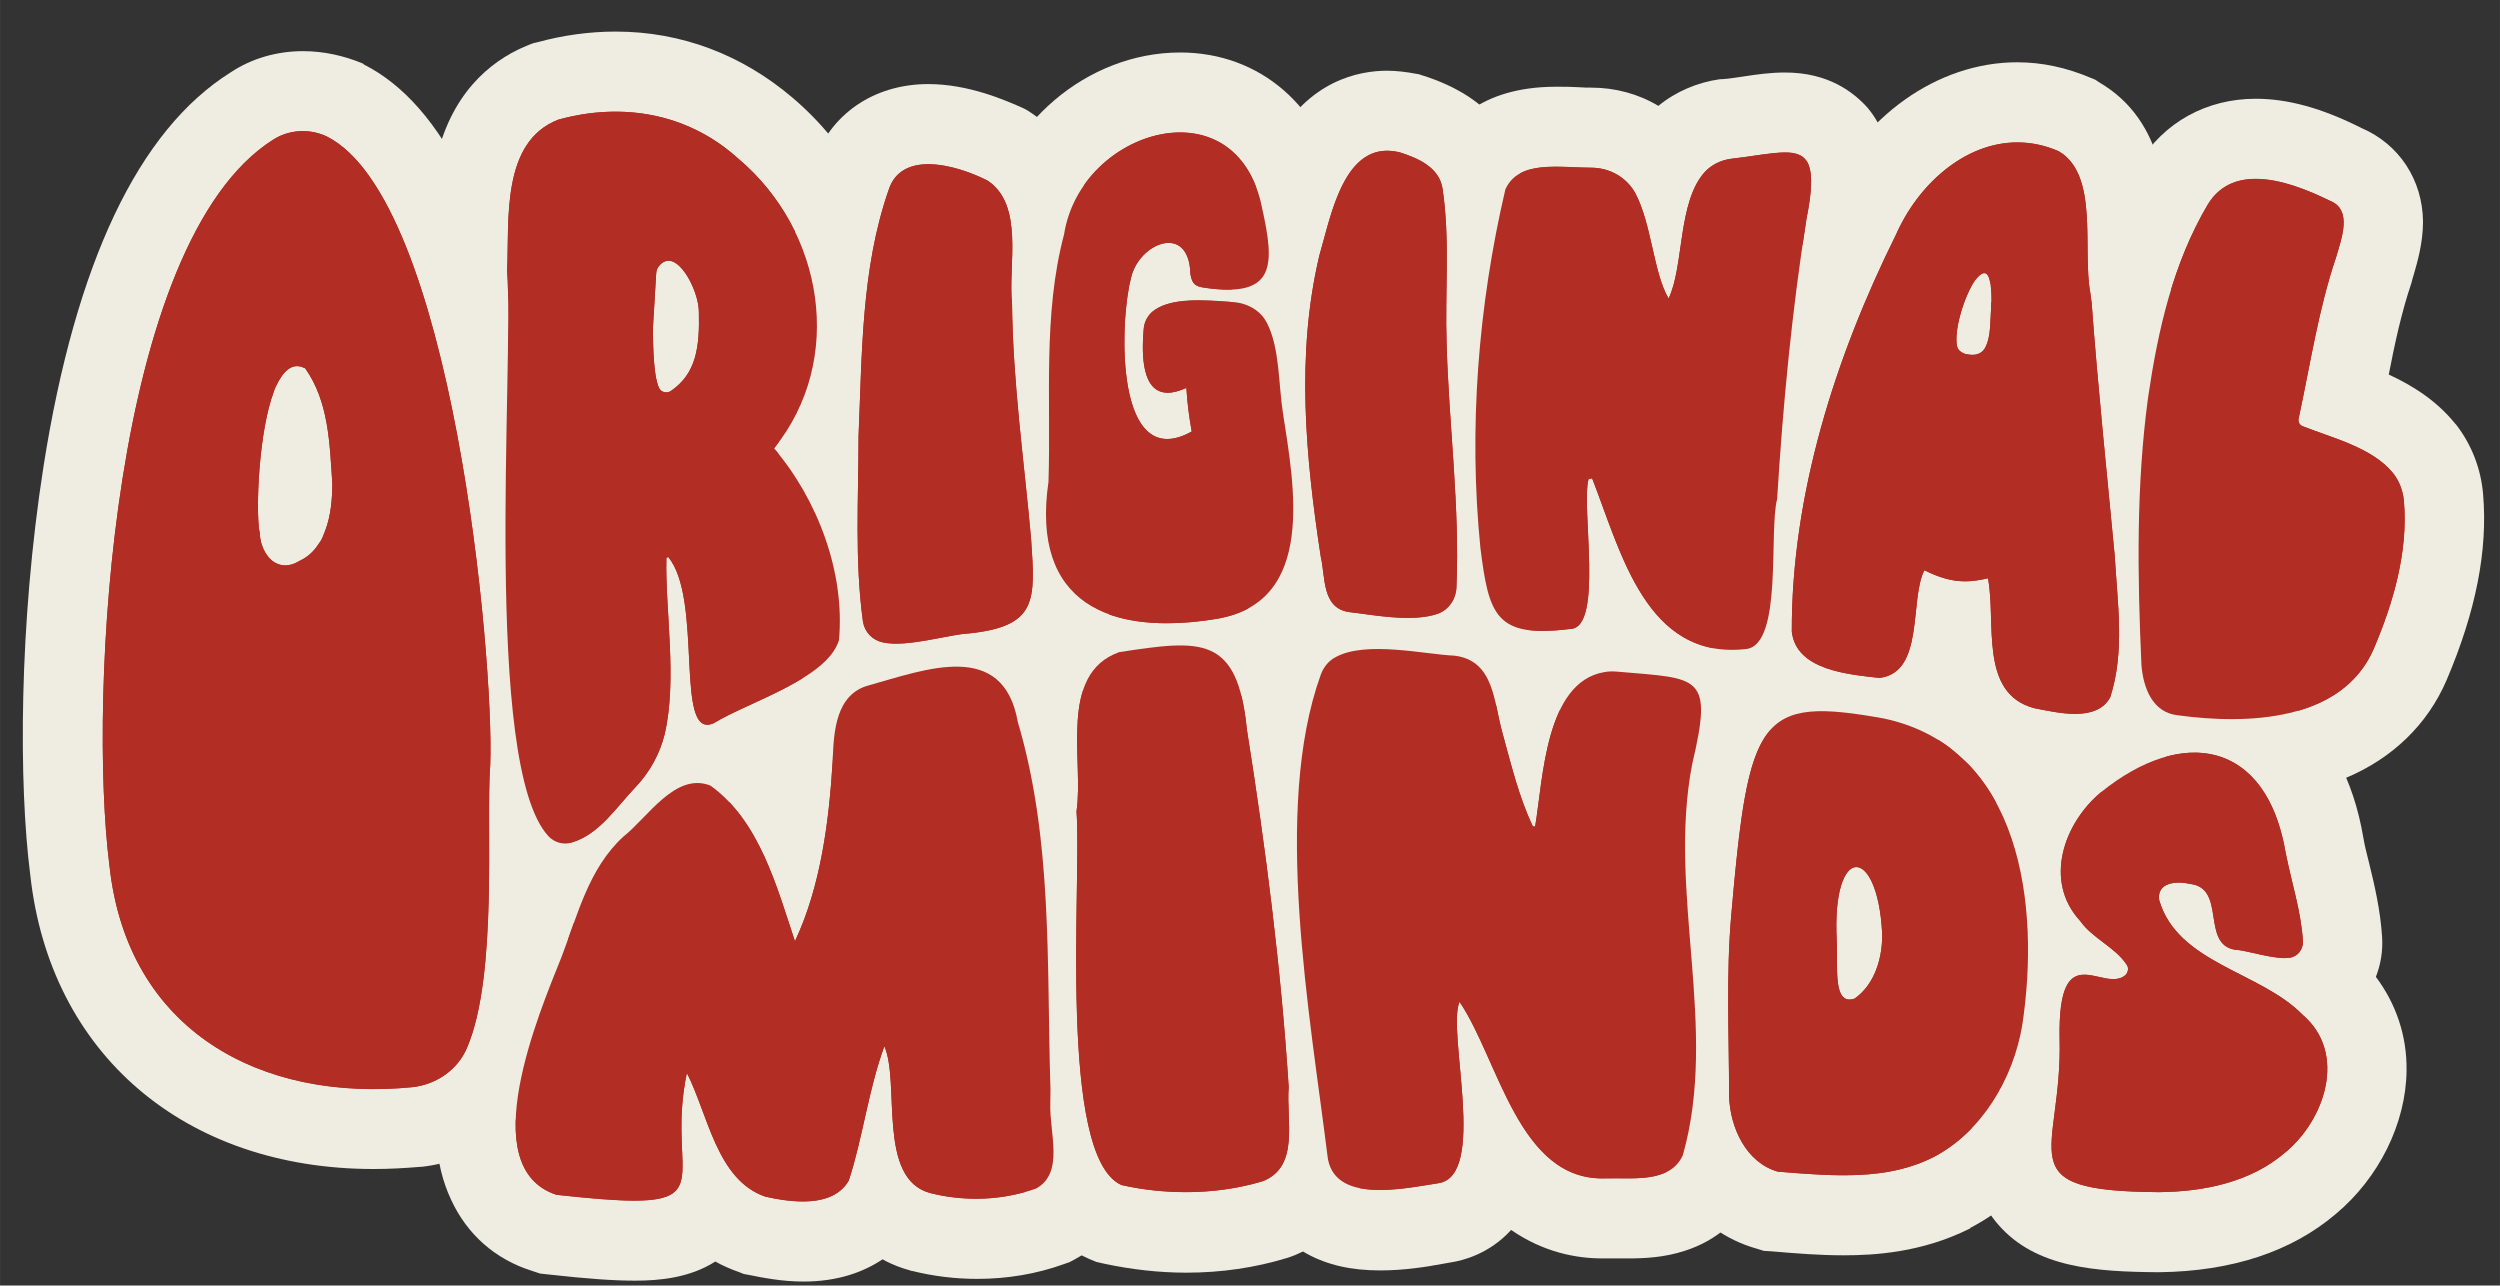 <svg viewBox="0 0 562 289" version="1.1" height="10.195cm" width="19.826cm" xmlns="http://www.w3.org/2000/svg" id="Layer_1">
  
  <rect x="0" y="0" width="562" height="289" fill="#333333" stroke="none"/>
  
  <g id="Layer_1_copy">
    <g>
      <g display="none">
        <path fill="#b22d23" d="M-19.6,604.8V-70.6h593.3v675.4H-19.6v-0ZM174.6,260.4c1.7.3,3.9.7,5.9.7,1.1,0,1.8-.1,2.3-.2,1.1-3.6,1.9-7.3,2.8-11.2,1.3-5.7,2.6-11.7,4.8-17.6l7.7-21,9,20.5c1.9,4.4,2.1,9.6,2.4,15.1.1,3.4.5,11.3,2,12.8h0c2.7.7,5.4,1,8.1,1,2.9,0,5.6-.4,8.2-1.1,0-1.3-.2-3.4-.3-4.7-.3-2.6-.6-5.6-.3-8.6-.2-5.9-.3-11.9-.4-17.8-.3-22.2-.6-43.2-6.6-63.4l-.1-.5-.1-.5c-.9-5.1-2.5-5.1-5-5.1-4,0-9.4,1.6-14.2,3-.8.2-1.6.5-2.4.7-2.1,1.1-2.4,4.8-2.5,12.9,0,5.4-.1,11-1.9,16.1-.4,1.6-.7,3.3-1.1,5-1.3,6.2-2.7,13.3-6.3,19.5l-10,17.4-6.3-19c-.4-1.2-.8-2.4-1.2-3.6-3.1-9.6-6.4-19.6-12.7-25.4-1.5.9-3.9,3.4-5.3,4.8-1.6,1.6-3.2,3.3-5,4.7-4.5,4.3-6.8,10.7-9.2,17.6-.7,2-1.4,4-2.2,6l-.6,1.6c-3,7.4-12,29.8-8.2,38.1.3.7.7,1.2,1.5,1.6,7,.8,11.9,1.1,15.2,1.1h1.9c0-.6-.1-1.3-.1-2-.2-4.7-.5-11.2,1.2-19.6l5.2-25.5,11.7,23.3c1.5,2.9,2.6,6.1,3.8,9.2,2.6,7.4,4.7,12.5,8.3,14.1ZM255.9,258c3.6.7,7.2,1.1,10.8,1.1,4.8,0,9.5-.6,13.9-1.9.4-1.3.3-4.6.2-6.6-.1-2-.2-4.1,0-6.2-1.5-23.3-4.5-49.1-9.3-79v-.6c-.7-7.4-2.1-9.6-2.5-10.1-.5-.6-2.4-.7-3.5-.7-3,0-7.1.6-11.3,1.2-2.5,1.3-3.1,5-2.8,15.9.1,3.8.2,7.8-.2,11.4.2,4.2.1,10.3,0,17.9-.2,11.2-.4,25.1.5,36.9,1,14.6,3.3,19.4,4.2,20.7ZM470.4,257.8c2.4.6,6.9.8,9.3.8,2.2.1,4.2.1,6.2.3,6.7-.1,15.8-1.4,22.2-6.7,3.6-3,6.2-7.8,6.2-11.8,0-2.3-.8-4-2.4-5.4l-.2-.1c-3.5-3.1-7.9-5.5-12.5-8.1-3.8-2.1-7.8-4.3-11.6-7-.3,1.6-.9,3.1-1.6,4.4l-1.4,2.2-2.3,1.1c-1.9.9-4.1,1.4-6.4,1.4-1.2,0-2.3-.1-3.3-.3-.5,3.9-.6,8-.7,12.3-.1,5.4-.3,11-1.3,16.7l-.2.2ZM307.2,258.2c.3.1,1.2.4,3.3.4,2.3,0,5.4-.3,9.2-1,.7-3.9-.1-12.5-.5-17-.8-9.2-1.2-14.6.6-18.9l6.5-15.1,9.2,13.6c2.9,4.3,5.3,9.7,7.6,14.8,5.6,12.6,9.8,20.9,17,20.9h5.4c2.6,0,3.9-.2,4.5-.3,3.4-13.2,2.3-27.2,1.1-42-1.1-14.1-2.3-28.7.5-43.4l.1-.3c1.1-4.6,1.5-7.3,1.7-8.8-1.9-.3-4.8-.5-7.4-.7-1.1-.1-2.3-.2-3.6-.3-5,.8-6.7,14.3-7.6,21.7-.3,2-.5,3.9-.8,5.6l-.7,4.5-4.1,2.1c-1.4.7-2.9,1-4.5,1h-5.7l-2.4-5.2c-3.3-7-5.2-14.2-7-21.2l-.6-1.6c-.4-1.6-.8-3.1-1.1-4.6-.4-1.9-1.1-5-1.7-6h-.1c-1.9-.1-4-.4-6.2-.6-3.2-.4-6.9-.8-10.1-.8-2.6,0-4,.3-4.7.5-6.8,19.2-4.7,41.4-2.6,62.8.5,5.5,1.1,11.2,1.5,16.7.9,4.9,1.3,9.3,1.6,13.2.3,3.7.8,8.6,1.6,10ZM67.6,38.1c-13.6,7.4-24.4,31.1-30.6,67.2-5.7,33.7-5.8,69.4-3.5,88.2v.2c2.8,26.4,21.5,42.2,50.2,42.2h0c3.6,0,7.3-.3,11.1-.8,1-1,3.3-4.5,4.7-15.2,1.4-10.3,1.4-22.9,1.4-33.1,0-6.2,0-11.6.3-15.6.8-23.6-8-108.7-28.2-129.7-2.5-2.5-4.3-3.2-5.4-3.4ZM508,205.4c-3.5-18.7-7.9-27.5-13.8-27.5-2.7,0-7.7,1.3-16.2,7.3-3.2,2.7-5.4,6.6-5.6,10.1-.1,2.2.5,4,2,5.6l1,1,.3.6c.2.2.6.5,1,.8-.1-2,.3-3.7.7-5,1.8-5.4,7.1-9.1,13.2-9.1,7.5,0,15.1,5.5,16.6,16.2.2-0.0.5-0.0.8-0ZM123.1,60.8c.4,6.2.2,16.5,0,29.4-.3,17.7-.8,39.6.3,58.2,1.1,18.9,3.4,27.3,5,30.9,1.4-1.2,2.9-2.9,4.7-5,1.7-1.9,3.4-3.9,5.4-5.8,4.1-6.9,3.4-18.9,2.8-29.5-.3-4.9-.6-9.5-.5-13.9l.2-8.8h7.9c.5-.1.9-.1,1.4-.1h4.2l2.7,3.3c5.7,6.9,6.3,18,6.7,27.8,0,1,.1,2.2.2,3.3.4-.2.9-.4,1.3-.6,3.8-1.8,12.4-5.7,14.4-8.3.6-11.6-4.1-25-12.6-35.1l-4.7-5.7,4.6-5.8c12.4-15.4,9.4-39-6.8-52.6l-.1-.1-.1-.1c-6-5.4-13.4-8.3-21.5-8.3-3.3,0-6.7.5-10,1.4-4.7,2.2-5.2,10.2-5.3,20.4-.1,1.8-.1,3.4-.2,5ZM490.9,152.1c3.6.5,7.2.7,10.5.7,12.8,0,20.8-3.5,23.8-10.3,5-12,7-21.6,6-29.9-1.7-3-7.1-4.9-12.3-6.7-2-.7-4.1-1.5-6.1-2.3l-6.9-2.9,1.6-7.3c.8-3.6,1.5-7.4,2.3-11,1.8-8.9,3.6-18.1,6.6-27.1.1-.3.2-.6.3-.9.2-.5.4-1.3.6-2-4.3-1.9-7.8-2.9-10.3-2.9-2.2,0-2.7.7-3.1,1.4-7.4,12.4-10.3,27.2-12.2,39.9-2.7,19.6-2.3,39.7-1.4,58.4.1,1.4.4,2.4.6,2.9ZM460,150.6c2,.4,4.5.9,6.3.9h.1c1.3-6,.9-12.7.4-19.8-.1-2-.3-4-.4-6l-.1-1.1c-1.8-18.4-3.7-37.5-5.1-56.3-.8-4-.9-8.3-.9-12.6,0-4.2-.1-11.8-1.9-13.6-1.7-.6-3.4-.9-5-.9-5.9,0-14.4,4.8-19,15.4l-.1.2-.1.2c-14.8,29.8-22.3,58.1-22.5,84.1,1.5,1.1,6.1,1.8,8.9,2.2.5-1.7.8-4.7,1-6.7.4-4.2.9-8.6,2.8-12.4l3.9-7.5,7.8,3.4c3,1.3,4.4,1.6,5.7,1.6.8,0,1.8-.1,2.9-.4l9.2-2.2,1.8,9.3c.6,3.3.7,6.8.8,10.2.3,9.2,1,11.3,2.8,11.9l.7.1ZM366,104.3c.8,2.1,1.7,4.4,2.5,6.6,5.7,15.5,10.1,25.8,20,26.3.8-3.7,1-10.7,1-14.5.1-4.8.2-8.7.8-11.7,1.7-25.2,3.7-44.7,6.6-63.1v-.4c.3-1.6.5-2.8.7-3.8-.7.1-1.5.2-2.2.3-1.7.2-3.7.5-5.8.8-1.8,1.8-2.7,8.3-3.3,12.4-.7,4.8-1.4,9.7-3.4,13.9l-7.3,15.2-8.6-14.6c-2.4-4.1-3.5-9.1-4.6-13.9-.7-3.2-2.2-9.6-3.7-11.1h-1c-1.4,0-2.9-.1-4.3-.1-1.4-.1-2.7-.1-3.9-.1-1.5,0-2.5.1-3,.2-7.3,34.6-8.2,62-2.7,85.8.5.1,1.2.1,2.3.1.7,0,1.4,0,2.1-.1.3-3.6,0-9.5-.1-13-.3-6.8-.5-10.8.4-14l1.7-6.8h3.7l7.2-7.2,4.9,12.8ZM201.9,98.2c0,3.4-.1,6.8-.1,10.1-.2,9.5-.3,18.5.7,27.2,2.2-.2,4.9-.7,7.4-1.2s4.9-1,7.1-1.1c3.9-.4,5.4-1.1,5.9-1.3.4-1.5.1-6-.1-9.6v-.5c-.5-5.5-1-11-1.6-16.3-1.2-11.9-2.5-24.1-2.6-37-.3-2.8-.1-5.7,0-8.5.2-4.3.4-10.2-1.3-11.8-3.1-1.4-6.4-2.3-8.6-2.3h-.5c-4.8,13.9-5.3,28.9-5.9,44.8-.2,2.5-.3,5-.4,7.5ZM244.9,89.3v4.6c0,4.8,0,9.8-.1,14.7v.5l-.1.5c-.8,5.3-1,12.5,2.6,16.7,3.5,4,10.1,4.8,15.1,4.8,3,0,6.3-.3,9.8-.9,9.4-1.6,11.3-9.3,7.8-33-.1-.9-.3-1.8-.4-2.6-.7-2.9-1-6-1.2-9-.2-2.5-.6-7-1.4-8.6-.6,0-1.3-.1-1.9-.1l.6,9.8c.2,3.2.6,5.8,1.1,8.7l1.1,6.3-5.6,3.1c-3.4,1.9-6.7,2.8-9.9,2.8-5,0-9.5-2.3-12.7-6.5-2.4-3.1-4-7.3-4.8-11.8ZM307,129.1c2.8.4,6.3.9,9.2.9h0c1.1,0,1.9-.1,2.4-.1-.5-13.9-1.2-27.9-1.9-41.5-.2-3.5-.6-10.8-.6-10.8-.1-4.2-.1-8.4,0-12.5.1-7.3.2-14.1-.8-20.7-.4-.3-1.3-.7-3.2-1.4h-.5c-2.2,1.1-4.7,10.4-5.5,13.4-.3,1.2-.6,2.4-1,3.4-4.9,20.8-2.7,42.9.5,63.7.3,1.4.5,2.7.6,3.9.1.5.1,1.1.2,1.6.3.1.5.1.6.1ZM266,76.8v.9l2.3-1c-1.1,0-1.8,0-2.3.1ZM276.3,56.1c-.2-2.4-1-6-1.3-7.5v-.2c-1.3-6.5-4.4-9.7-9.6-9.7-7.2,0-15.8,6.2-17.2,15.4l-.1.4c3.3-5.3,8.9-8.9,14.8-8.9,5.5,0,11.1,3.3,13.1,10.5h.3Z"></path>
        <path fill="#efede2" d="M564.7-61.6v657.4H-10.6V-61.6c191.8-0,383.5-0,575.3-0M125.9,189.9c8.9-.8,13.3-10.2,19.5-15.5,8.8-12.7,4-34.2,4.4-49.1.2,0,.3-.1.5-.1,7.5,9.1,2,37.7,8.8,37.7.4,0,.9-.1,1.4-.3,7.9-4.9,25.6-10,28.2-18.7,1.4-15.2-4.9-31.5-14.6-43.1,16.1-20,11.1-49.1-8-65.1-7.9-7.2-17.5-10.7-27.5-10.7-4.3,0-8.6.6-13,1.9-12.9,5-11,22.6-11.5,34,1.7,22.5-6.5,120.7,11.8,129M83.8,244.9c4.7,0,9.5-.4,14.3-1.2,15.4-6.9,10.8-56,12.1-71.9,1-25.6-9.9-142.7-43.5-142.7h-1.1C25.3,46.9,19.7,155.2,24.6,194.6c3.5,34,29,50.3,59.2,50.3M262.4,140.1c3.5,0,7.3-.3,11.3-1,22.4-3.8,17.1-29.9,14.8-46.3-2.2-7.8.4-21.8-9-24.8h-.4c-2.7,0-6.3-.4-9.9-.4-5.1,0-10.1.8-11.9,4.9-.7,6-1.1,15.8,5.2,15.8,1.2,0,2.5-.3,4.2-1.1.2,3.5.6,6.4,1.2,9.8-2.1,1.2-3.9,1.7-5.5,1.7-11.6,0-10.4-27.5-8-36,.9-4.6,5.1-8.1,8.5-8.1,2.6,0,4.8,2,4.9,7,.4,2.2,1,2.8,3.3,3.1,1.9.2,3.6.4,5,.4,10.9,0,10.2-6.8,7.7-18.4-2.3-12-10-17-18.4-17-11.4,0-24,9.3-26.1,23-4.8,18.1-3,37.1-3.5,55.6-3.3,22.8,8.5,31.8,26.6,31.8M422.4,152.5c10.2-1.2,6.7-17.6,10.1-24.2,3.5,1.5,6.2,2.3,9.3,2.3,1.6,0,3.2-.2,5-.6,1.9,9.9-2.1,25.9,10.4,29.2,2.5.5,6,1.3,9.2,1.3,3.3,0,6.4-.8,7.9-3.8,3.3-10.2,1.6-21.2,1.1-31.7-1.9-19.4-3.8-38.7-5.3-58.1-2.3-9.8,2.1-27.2-7.4-32.8-3.2-1.4-6.3-2-9.3-2-11.9,0-22.3,9.5-27.3,20.8-13.6,27.4-23.5,58.4-23.4,89.2.9,8.7,12.8,9.6,19.7,10.4M316.3,139c6.6,0,12.4-1.8,11.4-9.4-.6-17.6-1.6-34.9-2.5-52.3-.4-11.5.8-23.2-1-34.7-.7-4.9-5.5-7-9.8-8.3-.9-.2-1.8-.3-2.7-.3-10.2,0-12.8,15.5-15.2,23.5-5.3,22.2-3.1,45.3.3,67.7,1.1,4.7.2,11.5,6.4,12.5,3.4.4,8.4,1.3,13.1,1.3M374.8,67.1c-4.9-8.3-3.6-27.9-15-29.5-.7.1-1.4.1-2.1.1-2.5,0-5.4-.3-8.2-.3-4.8,0-9.4.8-11.3,5.1-6.6,30.3-10.2,63.1-2.8,93.6,1.4,4.5,6.1,5.4,10.7,5.4,2.4,0,4.8-.2,6.7-.3h.1c7.6,0,2.6-27.2,4.2-33.5.2,0,.4,0,.5-.1,6.2,15.8,11.5,38.6,31.5,38.6,1,0,2.1-.1,3.2-.2,8.1-.8,5.1-26.7,6.9-33.7,1.4-21.1,3.3-42.1,6.6-63,2.5-12.1.6-14.9-4.8-14.9-3.4,0-8.1,1.1-14.1,1.6-10.7,4.2-8.1,22.8-12.1,31.1M201.3,144.6c5.5,0,12.6-2.1,16.4-2.3,15.5-1.7,14.9-7.4,14-21.1-1.5-17.9-4.1-34.8-4.2-53.1-.9-8.4,2.8-22-5.6-27.6-3.5-1.8-8.7-3.6-13.3-3.6-4,0-7.5,1.4-8.9,5.6-6.2,17.7-6,36.9-6.8,55.5,0,14.6-1,29.4,1.3,43.8,1.3,2.1,3.9,2.8,7.1,2.8M501.4,161.9c13,0,26.7-3.4,32.1-15.8,4.7-11.2,8.3-23.7,6.5-35.9-3.4-9.3-15.4-11.4-23.6-14.9,2.8-12.6,4.6-25.2,8.7-37.4,1.2-4.2,3.6-10.6-1.5-12.6-4.7-2.3-10.9-4.9-16.6-4.9-4.3,0-8.2,1.5-10.8,5.8-7.8,13.1-11.2,28.3-13.4,43.3-2.7,19.9-2.4,40.2-1.5,60.2.3,5,2.4,10.8,8.2,11.3,3.7.5,7.8.9,11.9.9M266.6,268.1c5.9,0,11.8-.8,17.4-2.6,8.2-3.4,5.1-13.7,5.7-21.1-1.7-26.7-5.2-53.9-9.4-80.4-1.4-15-5.9-18.9-15-18.9-3.8,0-8.3.7-13.7,1.5-13.8,4.8-7.9,24.4-9.6,35.8,1.2,16.1-4.4,77.4,10.1,84,4.7,1.1,9.6,1.7,14.5,1.7M310.5,267.6c3.3,0,7.5-.5,12.7-1.6,11.2-1.5,1.9-34.1,4.8-40.8,8.8,13,13.2,39.7,32.1,39.7h5.4c5,0,10.5-.4,12.7-5.2,8.2-28.6-3.4-58.9,2.2-87.9,4.8-20.7,1.5-19.2-18-20.9-15,.5-15.5,23.8-17.3,34.9-.2.1-.4.1-.5.1-3.2-6.8-5-14.1-6.9-21.3-1.9-6.8-1.8-16.1-10.7-17.2-4.3-.2-11.1-1.5-17.2-1.5-5.2,0-9.9.9-12.3,4.2-10.6,27-4.4,57.8-2.5,86,3.5,19.4-.7,31.5,15.5,31.5M178.8,211.7c-4.1-12.3-8-27-19-35-1-.4-1.9-.5-2.9-.5-6.6,0-11.9,8.3-16.7,12-7.8,7.2-10.2,17.6-13.9,27.1-5,12.5-19.8,47.2-1.1,53.4,7.6.8,13.3,1.3,17.4,1.3,17.5,0,7.6-8.1,11.8-28.8,4.7,9.4,6.6,23.9,17.6,27.8,2.5.5,5.6,1.1,8.5,1.1,4.2,0,8.2-1.1,10.3-4.7,3.2-9.9,4.4-20.4,8-30.2,3.6,8.2-1.7,29.7,10.3,33,3.4.9,6.9,1.3,10.5,1.3,4.5,0,9.1-.8,13.3-2.3,6.9-3.7,2.3-14.2,3.3-20.7-1-28.1.7-56.9-7.4-84.1-1.8-9.6-7.2-12.5-13.9-12.5-6.2,0-13.5,2.5-19.7,4.3-12.8,5.2-5.9,24.1-9.9,34.9-1.8,7.5-2.7,16-6.5,22.6M475.7,219.9c-2.2,0-4.6-.8-6.8-.8-1.8,0-3.3.5-4.3,2.5-3,11.1-1.1,23.1-3.1,34.5-3.2,13.6,15.3,10.8,23.8,11.9,10-.1,20.5-2.3,28.4-8.8,9-7.4,14-22.4,3.9-31-7.4-6.6-17.1-10-25.1-15.8-10.8-8.2-7.1-14.2-2.2-14.2,3.5,0,7.7,3.1,7.9,10.6.6,6.2,8.5,5,13.1,6.3,1.1.1,2.0.2,2.8.2,3.6,0,4.6-1.6,3.5-6.6-3.4-20.9-8.6-39.8-23.5-39.8-5.7,0-12.8,2.8-21.7,9.2-8.5,7-13,20-4.7,28.9,1.8,3.8,13.1,8.3,10.5,12.4-.7.4-1.5.5-2.5.5M582.7-79.6H-28.6v693.4h611.3V-79.6h0ZM133.1,43.6c1.9-.4,3.7-.5,5.4-.5,5.9,0,11.1,2,15.4,6l.3.3.3.2c5.9,4.9,9.9,12.1,10.9,19.7,1,7.5-.9,14.7-5.4,20.3l-9.3,11.5,5.2,6.2h-5.7c-.6,0-1.3,0-1.9.1h-16.1l-.5,17.5c-.1,4.8.2,9.8.5,14.7.2,3.9.5,8.7.4,13.2-.2-2.7-.4-5.6-.5-8.9-.8-17.3-.4-37.4-.1-53.5.2-12.8.4-23.1.1-29.7.1-1.6.1-3.1.1-4.7.1-3.2.1-9.4.9-12.4h0ZM83.8,226.9c-11.5,0-21.3-3-28.4-8.5-7.3-5.8-11.7-14.4-12.8-25.6v-.4c-2.3-18.8-1.9-54.2,3.4-85.6,3.8-22.3,11.3-47.4,21.8-57.6,1.7,2.2,4.2,6.3,7.1,13.6,3.9,10,7.4,23,10.4,38.8,5.6,29.9,7.3,59.5,7,69.2-.3,4.3-.3,9.8-.3,16.1,0,8.6,0,18.4-.8,27.1-.6,6.5-1.4,10.4-2.1,12.6-1.8.2-3.6.3-5.3.3h0ZM425.4,105.5c3.6-14.3,9.2-29.2,16.8-44.6l.2-.4.2-.4c2-4.5,5.4-8.2,8.6-9.5.1,1.8.1,3.7.1,5.1,0,4.5.1,9.1,1,13.7,1,13.3,2.3,26.7,3.5,39.9l-13.2,3.2c-.4.1-.6.1-.7.1-.2-.1-.8-.2-2.1-.8l-14.4-6.3h0ZM349.5,89.7c.5-9.7,1.8-20,3.8-31.2.1.4.2.9.3,1.2,1.2,5.3,2.6,11.2,5.7,16.5l1.6,2.6-10.9,10.9h-.5ZM376.4,105.2l6.2-12.9c-.5,5.6-.9,11.4-1.3,17.6-.4,2.3-.6,4.8-.7,7.6-1.3-3-2.5-6.4-3.7-9.6-.6-1.6-1.1-3.1-1.7-4.7l1.2,2h0ZM210.9,98.4c0-1.1.1-2.1.1-3.2.4,3.8.8,7.6,1.1,11.3.6,5.3,1.1,10.7,1.6,16v.4c0,.5.1,1.1.1,1.6-1,.1-2.1.3-3.1.5-.2-5.4-.1-10.9,0-16.6.1-3.2.2-6.6.2-10h0ZM499.1,143.8c-.5-11.8-.7-24.1.1-36.3l10.2,4.4c2.2,1,4.5,1.8,6.6,2.5,1.9.7,4.7,1.7,6.5,2.5,0,6.1-1.8,13.3-5.5,22.1-2.1,4.5-12.4,4.9-15.6,4.9-.8,0-1.5-.1-2.3-.1h0ZM262.4,116.7c3.4,0,6.9-.7,10.4-2.1,0,4.1-.6,5.9-.9,6.5-.2.1-.6.2-1.2.3-3,.5-5.8.8-8.3.8-5.6,0-7.8-1.2-8.3-1.7-.3-.4-1-2-.9-5.4,2.9 1,6,1.6,9.2,1.6h0ZM260.2,163.6c.7-.1,1.3-.2,1.9-.2.1.7.2,1.5.3,2.4l.1.6.1.6c4.7,29.3,7.6,54.8,9.1,77.6-.1,1.9,0,3.7,0,5.3-1.6.2-3.3.3-5,.3-1.4,0-2.8-.1-4.3-.2-.7-2.8-1.6-7.9-2.1-16.3-.6-10.7-.4-23-.3-32.8.1-7.3.2-13.3,0-17.8.4-4,.3-8,.2-11.9-0-2.3-.1-5.3-0-7.6h0ZM311.5,218c0-.2,0-.4-.1-.6-1.8-19.2-3.6-37.4.5-53.4,2.2.1,4.6.4,7,.7h.4c.3,1.4.6,3,1.1,4.6l.4,1.5c1.8,6.9,3.9,14.8,7.4,22.4l-3.6-5.4-13.1,30.2h0ZM204.9,170.1c2.3-.7,4.8-1.4,6.8-1.8,5.4,18.7,5.7,38.8,6,60.1.1,3.6.1,7.3.2,11-.4-3.9-1.1-7.8-2.7-11.5l-13.4-30.5c.2-1.2.5-2.3.7-3.4,2.1-6.4,2.1-12.8,2.2-18.5.1-1.5.1-3.7.2-5.4h0ZM335.3,203.9h9.3c3,0,5.9-.7,8.5-2l7.8-3.9c.2,5.5.7,10.9,1.1,16.3.9,11.5,1.8,22.5.4,32.6h-2.4c-.3-.2-1.4-1.1-3-3.7-2-3.3-4-7.6-5.8-11.9-2.5-5.5-5-11.2-8.4-16.2l-7.5-11.2h0ZM154,200.1c.4-.3.7-.7,1.1-1,1.9,3.9,3.5,8.5,5,13.1l-6.1-12.1h0ZM480.8,237.4c1.8-.4,3.6-1,5.2-1.7l4.7-2.2.4-.7c1.3.7,2.5,1.4,3.7,2,3.9,2.1,7.6,4.2,10.3,6.4-.3,1.1-1.3,2.9-2.8,4.2-4.3,3.6-11,4.5-16.2,4.7-1.9-.2-3.9-.3-5.8-.3.2-3,.3-5.8.3-8.5.2-1.4.2-2.7.2-3.9h0ZM134.1,251.5c.1-2,.6-5,1.7-9.3.1-.4.2-.9.4-1.3-.6,4-.9,7.6-.9,10.7-.4 0-.8-.1-1.2-.1h0Z"></path>
      </g>
      <g>
        <path fill="#b22d23" d="M180.5,279.1c-4,0-7.9-.7-10.4-1.3l-.5-.1-.5-.2c-3.7-1.3-6.6-3.2-9-5.6-.5.7-1,1.4-1.6,2-4.2,4.4-10.4,5-15.8,5-4.3,0-9.9-.4-18.5-1.4l-.9-.1-.9-.3c-5.8-1.9-10.3-5.8-12.8-11.3-6.3-13.5,0-33.2,7.8-52.6l.6-1.4c.7-1.7,1.3-3.5,1.9-5.3,3-8.3,6.3-17.8,14.2-25.1l.3-.2.3-.2c.9-.7,2.2-2,3.5-3.4,4.3-4.5,10.3-10.6,18.7-10.6,2.1,0,4.2.4,6.2,1.2l1,.4.9.7c5.2,3.7,9.1,8.6,12.1,13.8.6-4.6.9-9,1.1-12.7.2-6.4.8-21.2,14.6-25,1-.3,2-.6,3.1-.9,5.9-1.7,12.6-3.7,19.1-3.7,12,0,20.2,7,22.6,19.3,6.6,22.4,6.9,45.5,7.2,67.8.1,5,.2,10.1.3,15.1.1,1.4.1,2.6,0,3.7v1.7c0,1.1.1,2.7.3,4.3.6,5.9,1.8,16.8-8.2,22.3l-.6.3-.7.2c-5.2,1.8-10.7,2.8-16.4,2.8-4.2,0-8.4-.5-12.5-1.5h-.2c-4-1.1-6.9-3.1-9.1-5.6-2.7,3.9-7.8,7.9-17.2,7.9Z"></path>
        <path fill="#efede2" d="M215,149.9c6.7,0,12.1,2.8,13.8,12.4,7.8,26.3,6.5,54,7.3,81.2.1,1.6,0,3.1,0,4.7-.2,6.5,3.2,15.5-3.2,19-4.3,1.5-8.9,2.3-13.4,2.3-3.5,0-7-.4-10.4-1.3-12-3.2-6.7-24.8-10.3-33-3.6,9.8-4.8,20.4-8,30.2-2.1,3.6-6.1,4.7-10.3,4.7-3,0-6-.5-8.5-1.1-10.9-3.8-12.8-18.4-17.6-27.8-4.3,20.5,5.6,28.7-11.8,28.7-4.1,0-9.8-.5-17.5-1.3-18.7-6.1-3.9-40.9,1.1-53.4,3.7-9.6,6.1-19.9,13.9-27.1,4.8-3.8,10.1-12.1,16.7-12.1,1,0,1.9.2,2.9.6,11,7.9,14.9,22.7,19,35,5.8-12.3,7.7-27.1,8.5-40.8.2-6.3.7-14.7,8-16.7,6.2-1.7,13.5-4.2,19.8-4.2M215,131.9c-7.8,0-15.4,2.2-21.6,4-1,.3-2,.6-3,.9-9,2.5-15.8,9-18.9,18.3-.8,2.3-1.3,4.5-1.6,6.7l-1.5-1.1-2.1-.8c-3.1-1.2-6.3-1.8-9.5-1.8-12.2,0-20.3,8.3-25.2,13.3-.8.9-2.1,2.2-2.6,2.6l-.6.5-.5.5c-9.6,8.8-13.5,19.9-16.6,28.7-.6,1.8-1.2,3.4-1.8,5l-.5,1.3c-8.5,21.2-15.4,43.1-7.6,59.7,3.6,7.8,9.9,13.4,18.2,16l1.8.6,1.8.2c9,1,14.8,1.4,19.5,1.4,5.5,0,12.3-.6,18.1-4.3,1.6.9,3.4,1.7,5.4,2.4l1,.4,1.1.2c3,.6,7.4,1.5,12.3,1.5,7.9,0,13.6-2.2,17.8-5,2.3,1.3,4.4,2,6.2,2.5l.2.1h.2c4.8,1.2,9.7,1.8,14.7,1.8,6.7,0,13.3-1.1,19.4-3.3l1.4-.5,1.3-.7c7-3.8,11.6-10.5,12.9-18.7.7-4.7.3-9-.1-12.4-.1-1-.3-2.6-.3-3.1v-1.8c0-1.2.1-2.6,0-4.3-.1-4.9-.2-10-.3-14.8-.3-22.8-.7-46.4-7.5-69.8-1.7-8.4-5.5-15.1-11.4-19.7-5.6-4.3-12.3-6.5-20.1-6.5h0Z"></path>
      </g>
      <g>
        <path fill="#b22d23" d="M310.2,276.5c-4.9,0-8.9-.9-12.2-2.7-4.9-2.7-7.9-7.3-8.5-13.1-.5-4.1-1.1-8.4-1.7-12.9-4.3-31.6-9.5-70.8.7-99.1,1.4-3.8,4.2-7.1,7.7-8.9,3.6-1.9,8-2.8,13.6-2.8,4.2,0,8.5.5,12.2,1,2.1.3,4.1.5,5.5.6h.8c10.1,1.2,14.1,8.2,16,14.4,3.2-5.3,7.8-9.3,14.8-10.6,1.1-.2,2.3-.3,3.5-.3.7,0,1.4,0,2.1.1,1.1.1,2.1.2,3.1.3,9.6.8,16.5,1.4,20.8,7.4,4.4,6.1,3,14.1.7,24-2.3,12.3-1.3,25-.2,38.5,1.3,16.3,2.7,33.1-2.1,50l-.2.6-.3.6c-4.8,10.5-16.2,10.5-20.5,10.5h-5.8c-10.5,0-17.6-5.3-23-12.3-2.2,10.2-8.6,12.7-12.5,13.3-.5.1-1.1.2-1.8.3-3.4.4-8.1,1.1-12.7,1.1Z"></path>
        <path fill="#efede2" d="M309.7,145.9c6.2,0,13,1.3,17.3,1.5,8.9,1.1,8.8,10.4,10.7,17.2,2,7.2,3.7,14.5,6.9,21.2h.5c1.8-10.7,2.3-32.4,15.5-34.7.6-.1,1.2-.2,1.8-.2.4,0,.9,0,1.3.1,18.3,1.6,21.5.5,16.7,20.8-5.6,29,6,59.3-2.1,87.9-2.2,4.7-7.4,5.2-12.3,5.2h-5.8c-18.9,0-23.3-26.7-32.1-39.7-2.9,6.7,6.4,39.2-4.8,40.8-3.4.5-8.4,1.5-13.1,1.5-5.9,0-11.2-1.6-11.8-7.8-3.9-31.5-12.4-77.8-1.5-108,.6-1.7,1.8-3.2,3.4-4,2.5-1.3,5.8-1.8,9.4-1.8M309.7,127.9c-7.1,0-12.9,1.3-17.8,3.9-5.6,2.9-9.8,7.8-12,13.9-10.9,30.4-5.5,70.8-1.1,103.3.6,4.5,1.2,8.8,1.7,12.8.9,8.6,5.7,15.9,13.2,20,4.7,2.6,10.1,3.8,16.6,3.8,5.3,0,10.4-.8,14.1-1.5.6-.1,1.2-.2,1.7-.3,2.7-.4,8.7-1.9,13.6-7.3,7.4,5.1,14.8,6.4,20.5,6.4h5.8c3.7,0,8.1-.2,12.7-1.7,7.3-2.3,12.9-7.3,16-14.1l.6-1.2.4-1.3c5.2-18.4,3.8-36.1,2.4-53.2-1-12.8-2-24.9,0-35.9,2.3-9.5,4.9-21.3-2.2-31.1-6.8-9.4-17.3-10.2-27.4-11.1-1-.1-2-.2-3-.3s-2-.1-2.9-.1c-1.8,0-3.5.2-5.1.5-3,.5-7.1,1.8-11.3,4.6-4.3-4.7-10.1-7.6-16.8-8.5l-.7-.1h-.7c-1,0-3-.3-4.8-.5-4-.4-8.7-1-13.5-1h0Z"></path>
      </g>
      <g>
        <path fill="#b22d23" d="M127,198.6c-3.9,0-7.7-1.6-10.3-4.5-12.4-13.3-12.7-53.4-11.7-104.5.2-12.2.4-22.8,0-28v-1c.1-1.5.1-3.1.1-4.9.1-11.4.4-30.6,17.1-37.1l.4-.2.4-.1c5.1-1.4,10.2-2.1,15.2-2.1,12.6,0,24.2,4.4,33.6,12.8,21.5,18.2,26.7,49,13.2,71.6,9.1,13.2,13.8,29.6,12.4,44.2l-.1.9-.3.9c-3,10.1-14.4,15.4-24.5,20-3,1.4-5.8,2.7-7.6,3.8l-.5.3-.5.2c-1.7.8-3.4,1.1-5.1,1.1h0c-.6,0-1.4-.1-2.3-.2-1.6,4.1-4.1,8-7.1,11.2-1,1-1.9,2.1-2.9,3.2-3.7,4.3-8.3,9.7-15.5,11.8-1.2.4-2.5.6-4.0.6Z"></path>
        <path fill="#efede2" d="M138.4,25.1c10.1,0,19.7,3.4,27.6,10.6,19.1,16.1,24.1,45.1,8,65.1,9.8,11.5,16,27.9,14.6,43.1-2.6,8.7-20.4,13.9-28.2,18.7-.5.2-1,.3-1.4.3-6.8,0-1.3-28.7-8.8-37.7q-.1.1-.4.2c-.3,11.7,2.5,27.4-.4,39.7-1.1,4.4-3.3,8.4-6.4,11.7-4.5,4.7-8.3,10.8-14.5,12.6-.5.2-1,.2-1.5.2-1.4,0-2.8-.6-3.7-1.6-14.9-16-7.7-105.9-9.3-127.1.5-11.4-1.4-29,11.5-34,4.3-1.2,8.6-1.8,12.9-1.8M149.8,88.2c.3,0,.7-.1,1-.3,5.7-3.9,6.5-9.8,6.3-17.8,0-4.1-3.5-11.5-6.8-11.5-.6,0-1.3.3-1.9.9-.6.6-.9,1.3-.9,2.1l-.7,11.7c0,.6-.2,10.9,1.4,14,.3.6.9.9,1.6.9M138.4,7.1c-5.8,0-11.8.8-17.6,2.4l-.9.2-.8.3c-7.2,2.8-16.6,9.2-20.6,24-2,7.5-2.1,15.2-2.2,21.4,0,1.7,0,3.3-.1,4.6v1.1l.1,1.1c.4,4.8.2,15.6-.1,27.1-.3,17.7-.7,39.8.3,59.2,1.5,27.5,5.7,42.9,13.8,51.7,4.3,4.7,10.5,7.4,16.9,7.4,2.3,0,4.6-.3,6.7-1,9.7-2.9,15.5-9.6,19.7-14.5.9-1,1.8-2,2.5-2.8l.1-.1.1-.1c2.4-2.6,4.5-5.4,6.2-8.5,1.8-.3,3.6-.9,5.4-1.7l1.1-.5,1-.6c1.3-.8,4.2-2.1,6.7-3.3,11.2-5.2,25.2-11.6,29.4-25.6l.5-1.7.2-1.8c1.4-15.2-2.6-31.4-10.9-45.4,5.3-10.9,7.2-23.3,5.5-35.8-2.3-16.4-10.5-31.4-23.2-42.2-11.4-9.7-25-14.9-39.8-14.9h0Z"></path>
      </g>
      <g>
        <path fill="#b22d23" d="M389.3,155.1c-11.5,0-19.4-5.4-25.1-12.7-.7,1.7-1.6,3.1-2.8,4.3-2.1,2.2-4.9,3.5-7.9,3.7-2.6.3-4.9.5-6.9.5-19.5,0-21.4-14.7-22.9-26.5v-.2c-2.7-26.9-.7-55.8,5.8-83.6l.2-.8.3-.8c3.1-7,9.7-10.5,19.6-10.5,1.6,0,3.1.1,4.6.1,1.2.1,2.4.1,3.3.1,6.4,0,12.3,2.9,16.1,7.8.8-1.4,1.8-2.7,2.9-4,2.9-3.1,6.9-5.1,11.2-5.7h.2c1.8-.2,3.5-.4,5.1-.7,3-.4,5.6-.8,8.1-.8,5,0,8.9,1.7,11.6,4.9,4.1,5,3.8,11.9,2.1,20.6-2.9,18.7-5.1,38.9-6.5,62l-.1.9-.2.9c-.3,1.3-.4,5.6-.5,8.8-.1,5.2-.3,11.2-1.2,16.2-2.1,11.5-8.1,14.6-12.7,15.3h-.2c-1.2.1-2.7.2-4.1.2.1,0,0,0,0,0Z"></path>
        <path fill="#efede2" d="M401.3,34.3c5.4,0,7.2,2.8,4.8,14.9-3.3,20.9-5.3,41.9-6.6,63-1.9,7.2,1.3,32.6-6.9,33.7-1.1.1-2.2.2-3.2.2-19.9,0-25.3-22.8-31.5-38.6q-.5.2-.8.2c-1.7,6.4,3.5,33.7-4.2,33.7-2.3.3-4.4.4-6.2.4-11,0-12.3-5.7-13.9-18.6-2.7-26.8-.5-54.5,5.6-80.6,1.9-4.4,6.5-5.1,11.4-5.1,2.7,0,5.5.2,7.9.2,4.1,0,7.9,2.1,9.9,5.7,3.7,6.9,4.1,18,7.5,23.7,3.5-7.2,2-21.8,8.2-28.5,1.5-1.6,3.6-2.6,5.8-2.9,5.1-.6,9.2-1.4,12.2-1.4M401.3,16.3c-3.2,0-6.2.4-9.4.9-1.5.2-3.1.5-4.8.6h-.4c-5.1.7-10,2.8-13.9,6-4.5-2.7-9.7-4.1-15.1-4.1-.8,0-1.8,0-2.9-.1-1.5-.1-3.2-.1-5-.1-17.2,0-24.6,8.6-27.8,15.9l-.7,1.5-.4,1.6c-6.7,28.7-8.8,58.7-6,86.5v.4c1.1,8.4,2.2,15.3,6.1,21.5,3.7,5.9,11.1,12.9,25.7,12.9,2.3,0,4.9-.2,7.7-.5,3.7-.3,7.3-1.5,10.3-3.7,8.6,6.7,17.6,8.4,24.6,8.4,1.7,0,3.5-.1,5.3-.3h.4c5-.7,17-4.2,20.4-22.6,1.1-5.8,1.2-12.1,1.3-17.6.1-2.3.1-5.8.3-7.1l.4-1.4.1-1.8c1.4-22.7,3.5-42.6,6.4-61,1-4.9,1.4-8.8,1.3-12.3-.1-6.2-1.9-11.5-5.3-15.6-3.2-3.6-8.9-8-18.6-8h0Z"></path>
      </g>
      <g>
        <path fill="#b22d23" d="M501.6,170.7c-4.2,0-8.6-.3-13.1-.9-9-1-15.2-8.5-16.1-19.5v-.3c-.9-19.6-1.3-40.7,1.6-61.8,2-13.7,5.5-31.3,14.6-46.7l.1-.1c3.9-6.5,10.5-10.1,18.5-10.1,5.9,0,12.3,1.8,20.3,5.6,5.3,2.2,8.4,7,8.5,12.9,0,3.5-1,6.8-1.7,9.3-.1.4-.2.7-.3,1.1l-.1.2-.1.2c-2.8,8.1-4.4,16.5-6.1,25.3-.2,1.2-.5,2.4-.7,3.7,6.2,2.2,13.3,5.2,18.1,11.1l.1.1c2.4,3.1,3.9,6.9,4.3,10.9,1,11.2-1.5,23.6-7.5,37.7-4.3,9.8-14.7,21.3-40.4,21.3Z"></path>
        <path fill="#efede2" d="M507.1,40.2c5.7,0,11.9,2.6,16.6,4.9,5.2,2,2.7,8.4,1.5,12.6-4,11.8-5.8,24-8.4,36.1-.3,1,.1,1.7.8,2,6.8,2.7,15.7,4.8,20.4,10.6,1.4,1.8,2.2,4,2.4,6.2,1,11.4-2.4,23-6.8,33.3-5.4,12.4-19,15.8-32,15.8-4.2,0-8.3-.4-12-.9-5.8-.6-7.8-6.3-8.2-11.3-.9-20.1-1.2-40.3,1.5-60.2,2.2-15,5.6-30.1,13.4-43.3,2.6-4.3,6.5-5.8,10.8-5.8M507.1,22.2h0c-11.1,0-20.6,5.3-26.2,14.4l-.1.1-.1.1c-9.9,16.8-13.6,35.4-15.7,49.8v.2c-3,21.8-2.5,43.4-1.6,63.4v.6c1.2,15.3,10.6,26.2,23.9,27.7,4.9.7,9.7,1,14.2,1,9.8,0,18.5-1.6,25.8-4.6,10.5-4.4,18.4-12,22.7-22h0c6.6-15.5,9.3-29.2,8.2-41.9h0c-.5-5.7-2.6-11.1-6.1-15.6l-.1-.1-.1-.1c-4.3-5.3-9.7-8.6-14.9-11,1.4-7.2,2.9-14.1,5.1-20.6l.1-.4.1-.4c.1-.3.2-.6.3-1,.8-2.8,2.1-7.1,2.1-12-.1-9.4-5.4-17.4-13.8-21-8.9-4.5-16.6-6.6-23.8-6.6h0Z"></path>
      </g>
      <g>
        <path fill="#b22d23" d="M414.4,273.2c-4.9,0-9.9-.4-15.5-.8l-.8-.1-.8-.2c-11.7-3.3-17.3-15.1-17.6-25.4v-.3c0-3.6-.1-7.3-.1-10.9-.1-10-.3-20.3.6-30.7,2.8-32.5,4.7-53.9,29.3-53.9,4,0,8.6.5,15.5,1.8h.3c17.1,3.6,29.4,14.9,35.4,32.8,5.9,17.5,4.3,36.6,2.8,46.4v.1c-2.6,15.7-12.1,29.5-24.6,36.1l-.1.1c-6.9,3.4-14.6,5-24.4,5h0Z"></path>
        <path fill="#efede2" d="M409.5,159.9c3.8,0,8.3.6,13.9,1.6,31,6.5,35.3,42.1,31.2,69-2,11.9-9,23.9-19.9,29.6-6.3,3.2-13,4.1-20.3,4.1-4.7,0-9.6-.4-14.7-.8-7.2-2-10.8-10-11-17,0-13.6-.7-27.2.5-40.8,3.1-35.7,5.3-45.7,20.3-45.7M415.8,224.7c.3,0,.7-.1,1.1-.2,4.6-3.2,6.4-9.4,6.2-14.9-.5-9.7-3.3-14.7-5.8-14.7-2.6,0-5,5.4-4.4,16.5.3,5.4-.8,13.3,2.9,13.3M409.5,141.9c-19,0-27.5,11.3-31.3,20.7-3.6,8.9-5.1,20.5-6.9,41.4-1,10.8-.8,21.4-.7,31.6,0,3.5.1,7.2.1,10.7v.6c.5,16.3,10.2,29.9,24.2,33.8l1.6.5,1.7.1c5.8.5,11,.9,16.2.9,7,0,17.6-.6,28.4-6l.1-.1.1-.1c15.2-8,26.2-23.9,29.3-42.6v-.2c1.6-10.6,3.4-31.4-3.2-50.6-7-20.7-22-34.5-42.1-38.7l-.3-.1h-.3c-7.3-1.3-12.4-1.9-16.9-1.9h0Z"></path>
      </g>
      <g>
        <path fill="#b22d23" d="M266.6,277c-5.5,0-11-.6-16.4-1.8l-.9-.2-.8-.4c-15.2-6.8-16-35.1-15.4-74.4.1-7.4.2-13.7-.1-17.2l-.1-1,.1-1c.4-2.4.3-5.7.1-9.2-.3-11.1-.8-28,15.3-33.7l.8-.3.8-.1c5.4-.8,10.5-1.6,15.1-1.6,18.7,0,22.6,14.2,23.9,26.7,4.8,30.4,7.9,56.9,9.5,81v.6l-.1.6c-.1,1.3,0,3,0,4.8.2,6.6.7,18.9-11.3,23.9l-.1.3-.4.1c-6.3,1.9-13.1,2.9-20,2.9Z"></path>
        <path fill="#efede2" d="M265.3,145.1c9,0,13.5,3.9,15,18.9,4.2,26.4,7.7,53.7,9.4,80.4-.6,7.5,2.5,17.7-5.7,21.1-5.6,1.7-11.5,2.5-17.4,2.5-4.9,0-9.8-.5-14.5-1.6-14.4-6.4-8.9-68-10.1-84,1.7-11.4-4.2-30.9,9.6-35.8,5.4-.8,10-1.5,13.7-1.5M265.3,127.1h0c-5.2,0-10.7.8-16.4,1.7l-1.7.3-1.6.6c-10.1,3.6-17.2,11.6-20,22.6-1.7,6.9-1.5,13.8-1.3,19.9.1,2.8.2,6.1-.1,7.6l-.3,2,.2,2c.2,3,.1,9.5,0,16.4-.2,12.7-.4,28.4.8,42.3,1.4,15.4,5,33.9,19.9,40.5l1.7.7,1.8.4c6.1,1.3,12.3,2,18.4,2,7.8,0,15.4-1.1,22.6-3.3l.9-.3.8-.3c8-3.3,13.7-9.9,15.8-18.5,1.3-5.2,1.1-10.1,1-14.1-.1-1.4-.1-3,0-3.8l.1-1.3-.1-1.3c-1.6-24.3-4.7-51-9.5-81.6-1.2-11.1-3.9-18.7-8.9-24.5-5.8-6.6-13.9-10-24.1-10h0Z"></path>
      </g>
      <g>
        <path fill="#b22d23" d="M262.2,149.1c-15.8,0-24.3-6-28.6-11-6.4-7.4-8.7-17.6-6.9-30.5.1-4.7.1-9.4.1-14.3-.1-13.8-.1-28.2,3.6-42.4,3.2-18.8,20.2-30.1,34.9-30.1,13.8,0,24.2,9.2,27.2,24.1,1.8,8,3,15.7-.8,21.8.5.7.9,1.4,1.3,2.2,2.7,5.4,3.2,11.6,3.7,17,.2,2,.3,3.9.6,5.5l.3,2.1c1.4,8.8,3.1,19.7,1.4,29.7-2.3,13.7-10.8,22.5-23.9,24.7-4.5.8-8.9,1.2-12.9,1.2Z"></path>
        <path fill="#efede2" d="M265.3,29.8c8.3,0,16,5,18.4,16.9,2.5,11.4,3,18.4-7.6,18.4-1.5,0-3.2-.1-5.2-.4-2.2-.3-2.9-.8-3.3-3.1-.1-5-2.3-7-4.9-7-3.4,0-7.6,3.5-8.5,8.1-2.2,8.4-3.4,36,8.2,36,1.6,0,3.4-.5,5.5-1.7-.6-3.4-1-6.3-1.2-9.8-1.6.7-3,1.1-4.2,1.1-5.8,0-5.9-8.4-5.4-14.3.1-1.4.7-2.7,1.7-3.7,2.4-2.2,6.4-2.8,10.5-2.8,2.7,0,5.5.2,7.8.4,3.3.2,6.4,1.9,7.8,4.9,2.8,5.6,2.5,13.7,3.5,20,2.5,16.3,7.6,42.5-14.8,46.3-4,.7-7.8,1-11.4,1-18,0-29.9-8.9-26.5-31.8.6-18.5-1.3-37.5,3.5-55.6,2.1-13.7,14.7-22.9,26.1-22.9M265.3,11.8c-20.9,0-39.9,16.2-43.7,37.2-3.9,15.2-3.8,30-3.8,44.3,0,4.7,0,9.2-.1,13.6-2,15.4,1,27.9,9.1,37.2,5.6,6.5,16.3,14.2,35.4,14.2,4.5,0,9.3-.4,14.3-1.3h0c17-2.9,28.4-14.6,31.3-32.1,1.9-11.4,0-23.6-1.4-32.6-.1-.7-.2-1.4-.3-2.1h0c-.2-1.3-.4-3.1-.5-4.9-.5-5.5-1.1-12.2-3.9-18.7,2.8-8.4.9-17.4-.4-23.4-3.9-19.2-18-31.4-36-31.4h0Z"></path>
      </g>
      <g>
        <path fill="#b22d23" d="M485.3,277c-14.4-.1-23.8-1.3-29.2-7.5-5.1-5.9-4.2-13-3.2-20.5.6-4.4,1.2-9.3,1.1-15.3-.2-10,1.4-15.8,5.1-19.6.4-.4.9-.9,1.5-1.3h0c-4.6-5.2-6.7-11.6-6.3-18.5.6-8.5,5.1-17.1,12.2-23l.1-.1c8.8-7.1,18.1-10.9,26.7-10.9,15.1,0,26.1,11.1,29.3,29.8.4,2,.9,4.1,1.4,6.2,1.1,4.7,2.3,9.6,2.6,14.9.2,3.8-1.2,7.2-3.7,9.7.3.2.5.5.8.8,5.5,4.8,8.5,11.6,8.4,19-.1,9.3-4.9,19.1-12.7,25.5-8.4,7.2-19.8,10.9-34,11h-.1v-.2Z"></path>
        <path fill="#efede2" d="M493.3,169.2c9.9,0,17.9,7.2,20.5,22.4,1.3,6.7,3.5,13.2,3.9,20,.1,1.8-1.2,3.5-3,3.7-.3,0-.7.1-1,.1-3.7,0-8.8-1.8-11.3-1.9-7.7-1.3-1.8-14-10.2-14.8-.7-.2-1.6-.3-2.4-.3-2.5,0-4.9,1-4.4,4,4.2,14.2,22.7,16,32.2,25.7,10.1,8.6,5.1,23.6-3.9,31-7.8,6.7-18.3,8.8-28.3,8.9-34.7-.2-21.7-8.4-22.4-34.6-.2-11.9,2.3-14.3,5.6-14.3,2.1,0,4.4,1,6.5,1,1,0,1.9-.2,2.7-.9.6-.6.8-1.6.3-2.3-2.6-4-7.7-5.9-10.5-9.9-8.2-8.9-3.7-21.9,4.7-28.9,7.2-5.9,14.6-8.9,21-8.9M493.3,151.2c-10.7,0-21.9,4.5-32.4,12.9l-.1.1-.1.1c-8.9,7.5-14.7,18.4-15.4,29.3-.4,6.6.9,12.9,3.9,18.5-3.9,6.6-4.4,14.5-4.3,21.6v.2c.1,5.3-.4,9.7-1,13.9-1.1,8.3-2.4,18.7,5.4,27.6,8.4,9.6,21.8,10.5,35.9,10.6h.2c16.3-.2,29.7-4.6,39.7-13.1,9.7-8.1,15.8-20.4,15.9-32.3.1-7.8-2.4-15-6.9-21,1.1-2.8,1.6-5.8,1.4-9h0c-.4-6.1-1.7-11.6-2.9-16.5-.5-2-1-3.9-1.3-5.7-4.6-27.4-22.6-37.2-38-37.2h0Z"></path>
      </g>
      <g>
        <path fill="#b22d23" d="M201.4,153.7c-1.8,0-3.4-.2-4.9-.5-5.9-1.3-10.4-5.9-11.4-11.9v-.3c-1.5-11.1-1.4-22.2-1.2-33,.1-3.3.1-6.7.1-10v-.4c.1-2.5.2-5,.3-7.6.6-16.7,1.2-33.9,7-50.4,2.4-7.4,8.9-11.8,17.4-11.8,7.5,0,14.7,3.2,17.4,4.6l.5.2.4.3c10.2,6.8,9.8,19.3,9.5,27.5-.1,2.5-.2,4.8,0,6.5v.8c.1,12.5,1.4,24.3,2.7,36.7.5,5.1,1.1,10.4,1.6,15.8l.1.7c.9,13,1.8,27.6-22.1,30.1h-.6c-1,0-3.1.4-4.9.8-3.7,1.1-7.8,1.9-11.9,1.9Z"></path>
        <path fill="#efede2" d="M208.7,36.9c4.6,0,9.8,1.9,13.3,3.7,8.3,5.5,4.6,19.1,5.5,27.5.2,18.3,2.7,35.2,4.3,53.2.9,13.6,1.5,19.5-14,21.1-3.8.2-10.9,2.3-16.4,2.3-1.1,0-2.1-.1-3-.3-2.3-.5-4-2.3-4.4-4.6-1.9-13.7-1-27.9-1-41.7.8-18.6.6-37.8,6.8-55.5,1.4-4.2,4.9-5.7,8.9-5.7M208.7,18.9c-12.3,0-22.2,6.8-25.9,17.9-6.2,17.8-6.8,35.7-7.4,53-.1,2.5-.2,5-.3,7.5v.8c0,3.2-.1,6.4-.1,9.8-.2,11.1-.4,22.6,1.3,34.4v.3l.1.3c1.7,9.5,8.8,17,18.3,19.1h0c2.1.5,4.4.7,6.8.7,4.9,0,9.6-.9,13.5-1.6,1.3-.2,3.1-.6,3.7-.7h.4l.5-.1c5.9-.6,10.5-1.7,14.5-3.6,5.6-2.6,10-6.7,12.8-12,4-7.8,3.5-15.7,2.9-24.1v-.9c-.5-5.4-1-10.8-1.6-15.9-1.3-12.2-2.5-23.8-2.6-35.9v-.9l-.1-.9c-.1-1,0-3.3,0-5.2.3-9,.9-25.8-13.5-35.4l-.9-.6-.9-.5c-4.2-1.9-12.5-5.5-21.5-5.5h0Z"></path>
      </g>
      <g>
        <path fill="#b22d23" d="M316.5,147.9c-4.2,0-8.5-.6-11.6-1-1-.1-1.9-.3-2.6-.3h-.3c-11.6-1.7-13-12.7-13.5-16.9-.1-1-.2-1.9-.4-2.5l-.1-.3-.1-.3c-3.5-22.7-5.9-47.1-.2-71.1l.1-.2.1-.2c.3-1,.6-2,.9-3.2,2.5-9.4,7.2-26.8,23-26.8,1.5,0,3.1.2,4.7.6l.3.1.3.1c9.6,3,15,8.2,16,15.6,1.2,8.1,1.1,16.1,1,23.8-.1,4.1-.1,8.1,0,12,.2,6.7.7,13.6,1.1,20.3.8,11.5,1.6,23.3,1.1,35.2-.2,6.1-4,11.6-9.7,13.8-2.8.8-6.1,1.3-10.1,1.3Z"></path>
        <path fill="#efede2" d="M311.8,33.9c.8,0,1.7.1,2.7.3,4.2,1.3,9.1,3.4,9.8,8.3,1.7,11.5.5,23.2.9,34.8.5,18.2,3,36.6,2.2,54.8-.1,2.6-1.7,4.9-4,5.8-1.9.7-4.4,1-6.9,1-4.9,0-10.2-1-13.2-1.3-6.2-.9-5.3-7.8-6.4-12.5-3.4-22.3-5.6-45.4-.3-67.7,2.4-8.1,5.1-23.5,15.2-23.5M311.8,15.9h0c-6.2,0-17.7,2.1-25.4,16.3-3.2,5.9-5,12.4-6.3,17.2-.3,1.1-.6,2.2-.8,3l-.1.5-.1.5c-6.1,25.6-3.6,51,0,74.6l.1.7.2.6c.1.3.1,1,.2,1.6.4,2.8.9,7,2.9,11.3,3.5,7.3,10.1,12.2,18.2,13.3h.6c.5.1,1.4.2,2.3.3,3.4.5,8,1.1,12.8,1.1,5.1,0,9.5-.7,13.4-2.2h0c9-3.5,15-12.1,15.4-21.8.5-12.3-.3-24.4-1.1-36.2-.5-6.9-.9-13.4-1.1-19.9v-.2c-.1-3.7-.1-7.5,0-11.5.1-8.1.2-16.4-1.1-25.3-1.1-7.7-5.9-17.8-22.3-22.9l-.6-.2-.6-.1c-2.1-.4-4.3-.7-6.6-.7h0Z"></path>
      </g>
      <g>
        <path fill="#b22d23" d="M83.9,253.9c-17.6,0-33.2-4.9-45.1-14.3-13.1-10.3-21.1-25.5-23.1-43.9-2.4-18.9-2.5-54.9,3-89.5,6.8-43,19.6-70.7,37.9-82.3,3.4-2.2,7.4-3.3,11.5-3.3,3.2,0,6.5.7,9.4,2.2l.1.1c15,7.6,26.2,31.6,34,73.3,5.9,31.5,8,64.1,7.6,76.2v.4c-.2,3.2-.2,8.3-.2,14.2,0,17.3.1,38.7-5.7,52.3-3.3,7.8-10.8,13.3-19.6,14.3-3.4.1-6.6.3-9.8.3h0Z"></path>
        <path fill="#efede2" d="M68.1,29.5c1.8,0,3.7.4,5.4,1.2,28.2,14.3,37.6,117.2,36.7,141.2-1,13,1.8,47.2-5.2,63.6-2.1,5-6.9,8.3-12.3,8.9-3,.3-5.9.4-8.8.4-30.2,0-55.6-16.2-59.3-50.2-4.8-37.6.4-140.2,36.8-163.2,2-1.3,4.3-1.9,6.7-1.9M64.1,127.1c1,0,2.1-.3,3.2-1,.1,0,.2-.1.2-.1,1.7-.8,3.1-2.1,4.1-3.7.3-.4.6-.8.8-1.3,0-.1.1-.1.1-.2.2-.5.4-1,.6-1.5,1.3-3.4,1.6-7.3,1.6-10.6-.6-9.1-.8-18.4-6.1-25.9-.3-.1-.5-.2-.7-.3-.4-.1-.8-.2-1.1-.2-1.9,0-3.4,1.7-4.7,4.4q-.1.1-.1.2c-.1.1-.1.3-.2.4,0,.1-.1.2-.1.3,0,.1-.1.2-.1.3-3.5,9.2-4.1,26.7-3.3,31.5.1.2.1.3.1.4v.4c.2,2.4,1.2,4.5,2.7,5.8.9.7,1.9,1.1,3,1.1M68.1,11.5c-5.8,0-11.5,1.6-16.3,4.8C31.1,29.3,17,59.1,9.8,104.7c-5.6,35.7-5.6,71.8-3,92,4.4,40.2,34.7,66.1,77.2,66.1,3.5,0,7.1-.2,10.6-.5h.2c12-1.3,22.3-8.9,26.9-19.8,6.5-15.3,6.4-37.7,6.4-55.8,0-5.4,0-10.5.2-13.4v-.8c.5-12.9-1.6-45.7-7.7-78.3-8.5-45.3-20.9-70.6-38.8-79.7l-.1-.1-.1-.1c-4.3-1.8-8.9-2.8-13.5-2.8h0Z"></path>
      </g>
      <g>
        <path fill="#b22d23" d="M466.5,169.5c-3.6,0-7.2-.7-9.8-1.2l-1.3-.3-.3-.1c-12.9-3.4-15.5-14.5-16.2-23.4-1.3,7.2-4.7,15.6-15.3,16.9l-1,.1-2-.2c-7.5-.8-24.9-2.8-26.7-18.2l-.1-.5v-.5c-.1-29.1,8.1-60.5,24.2-93.1,7-15.8,20.9-26,35.4-26,4.4,0,8.7.9,12.9,2.7l.5.2.5.3c10.8,6.3,10.9,19.5,11,29.2,0,3.4.1,6.6.5,8.8v.6c.1.7.2,1.4.3,2v.6c1,14.2,2.5,28.6,3.8,42.6.5,4.7.9,9.5,1.4,14.2v.3c.1,1.8.2,3.6.4,5.5.7,9.1,1.5,19.5-1.8,29.5l-.2.7-.4.7c-1.6,3.2-5.9,8.6-15.8,8.6h0Z"></path>
        <path fill="#efede2" d="M453.5,32c3,0,6.2.6,9.3,2,9.1,5.3,5.3,22,7.1,31.8.1.8.2,1.5.3,2.2,1.4,19,3.4,38,5.2,57,.6,10.5,2.3,21.5-1,31.7-1.5,2.9-4.6,3.8-7.9,3.8-3.2,0-6.6-.8-9.2-1.3-12.5-3.3-8.5-19.4-10.4-29.2-1.8.4-3.5.7-5.1.7-3,0-5.8-.8-9.2-2.5-3.4,6.6.1,23-10.1,24.2-7-.8-18.7-1.7-19.7-10.4-.1-30.8,9.8-61.8,23.4-89.2,4.9-11.2,15.4-20.8,27.3-20.8M441.9,79.6h0c.6.1,1.1.2,1.5.2,1.1,0,2-.4,2.5-1.1.1-.1.2-.3.3-.4,0-.1.1-.1.1-.2,0,0,.1-.1.1-.2,1.2-2.4,1-6.2,1.2-8.6,0-.6,0-1.2.1-1.6v-.1c0-1.6-.1-2.8-.2-3.7,0-.1-.1-.3-.1-.4-.3-1.5-.7-2.1-1.3-2.1-.6,0-1.3.6-2,1.5-.1,0-.1.1-.1.1-2.3,3.3-4.7,10.8-4.1,14.6.1.7.5,1.3,1.1,1.6.3.2.5.3.9.4M453.5,14c-18,0-35.1,12.2-43.6,31.1-16.8,33.9-25.2,66.5-25.1,96.9v1l.1,1c1.2,10.3,7.9,18.6,18.4,22.7,5.9,2.3,11.8,3,16.2,3.4l.9.1,2.1.2,2.1-.2c4.4-.5,8.5-2.1,11.9-4.5,3.9,5.3,9.5,9.1,16.2,10.9l.6.2.6.1c.3.1.6.1,1,.2,3,.6,7.1,1.4,11.6,1.4,15.2,0,21.8-9.4,23.9-13.4l.7-1.4.5-1.5c3.8-11.8,3-23,2.2-33-.1-1.8-.3-3.6-.4-5.3v-.6c-.5-4.8-.9-9.5-1.4-14.3-1.4-13.9-2.8-28.3-3.8-42.3v-.6l-.1-.6c-.1-.6-.2-1.2-.3-1.9l-.1-.5-.1-.5c-.3-1.4-.3-4.5-.3-7.2-.1-10.5-.2-28-15.4-36.9l-.9-.6-1-.4c-5.4-2.3-10.9-3.5-16.5-3.5h0Z"></path>
      </g>
    </g>
  </g>
  <g data-name="Layer_1" id="Layer_11">
    <g>
      <g display="none">
        <path fill="#b22d23" d="M564.7,595.8H-10.6V-61.6h575.3v657.4ZM110.2,171.8c1-25.9-10.1-145.3-44.6-142.7C25.3,46.9,19.7,155.2,24.6,194.6c4.1,39.3,37.5,54.9,73.5,49.1,15.4-6.9,10.8-56,12.1-71.9ZM154.4,241.2c4.7,9.4,6.6,23.9,17.6,27.8,6,1.3,15.2,2.6,18.8-3.6,3.2-9.9,4.4-20.4,8-30.2,3.6,8.2-1.7,29.7,10.3,33,7.8,2,16.2,1.8,23.8-1,6.9-3.7,2.3-14.2,3.3-20.7-1-28.1.7-56.9-7.4-84.1-3.4-18.6-20.7-11.9-33.6-8.2-12.8,5.2-5.9,24.1-9.9,34.9-1.8,7.5-2.7,16-6.5,22.6-4.1-12.3-8-27-19-35-7.9-3-14.1,7.2-19.6,11.5-7.8,7.2-10.2,17.6-13.9,27.1-5,12.5-19.8,47.2-1.1,53.4,40.3,4.4,24-2,29.2-27.5ZM345.1,185.8c-.2.1-.4.1-.5.1-3.2-6.8-5-14.1-6.9-21.3-1.9-6.8-1.8-16.1-10.7-17.2-8-.4-24.3-4.4-29.5,2.7-10.6,27-4.4,57.8-2.5,86,4.2,23.4-2.7,36.1,28.2,29.9,11.2-1.5,1.9-34.1,4.8-40.8,8.9,13.2,13.3,40.6,33,39.7,5.8-.2,14.3,1.1,17.2-5.2,8.2-28.6-3.4-58.9,2.2-87.9,4.8-20.7,1.5-19.2-18-20.9-15.0.5-15.5,23.8-17.3,34.9ZM149.8,125.3c.2,0,.3-.1.5-.1,8,9.7,1.3,41.3,10.2,37.4,7.9-4.9,25.6-10,28.2-18.7,1.4-15.2-4.9-31.5-14.6-43.1,16.1-20,11.1-49.1-8-65.1-11.3-10.3-26-12.9-40.5-8.8-12.9,5-11,22.6-11.5,34,1.7,22.5-6.5,120.7,11.8,129,8.9-.8,13.3-10.2,19.5-15.5,8.8-12.7,4-34.2,4.4-49.1ZM357.1,107.7c.2,0,.4,0,.5-.1,6.5,16.6,12.1,41,34.7,38.4,8.1-.8,5.1-26.7,6.9-33.7,1.4-21.1,3.3-42.1,6.6-63,4-19.7-3.4-14.7-18.9-13.3-10.7,4.2-8.1,22.8-12.1,31.1-4.9-8.3-3.6-27.9-15-29.5-6.8.6-18.2-2.6-21.6,4.9-6.6,30.3-10.2,63.1-2.8,93.6,2.1,6.9,11.8,5.4,17.4,5.1,7.8.3,2.7-27.2,4.3-33.5ZM446.8,130c1.9,9.9-2.1,25.9,10.4,29.2,5.2,1,14.1,3.2,17.1-2.5,3.3-10.2,1.6-21.2,1.1-31.7-1.9-19.4-3.8-38.7-5.3-58.1-2.3-9.8,2.1-27.2-7.4-32.8-15.6-6.7-30.4,4.7-36.6,18.8-13.6,27.4-23.5,58.4-23.4,89.2.9,8.7,12.8,9.6,19.7,10.4,10.2-1.2,6.7-17.6,10.1-24.2,5.2,2.3,8.9,3,14.3,1.7ZM516.4,95.3c2.8-12.6,4.6-25.2,8.7-37.4,1.2-4.2,3.6-10.6-1.5-12.6-8.2-4-21.4-9-27.4.9-7.8,13.1-11.2,28.3-13.4,43.3-2.7,19.9-2.4,40.2-1.5,60.2.3,5,2.4,10.8,8.2,11.3,15.3,2.1,36.9,1.4,44-14.9,4.7-11.2,8.3-23.7,6.5-35.9-3.4-9.3-15.4-11.4-23.6-14.9ZM289.7,244.4c-1.7-26.7-5.2-53.9-9.4-80.4-2-21.2-10.2-20.2-28.7-17.4-13.8,4.8-7.9,24.4-9.6,35.8,1.2,16.1-4.4,77.4,10.1,84,10.4,2.4,21.6,2.3,31.9-.9,8.2-3.4,5.1-13.7,5.7-21.1ZM267.9,97c-17.4,9.6-16.2-24.7-13.5-34.3,1.6-8,13.1-12.9,13.4-1.1.4,2.2,1,2.8,3.3,3.1,16.1,2.1,15.5-4.9,12.7-18-5.5-28.2-40.8-17.8-44.5,6-4.8,18.1-3,37.1-3.5,55.6-4,27.3,13.8,34.8,37.9,30.8,22.4-3.8,17.1-29.9,14.8-46.3-2.2-7.8.4-21.8-9-24.8-6.5.1-19.1-2.5-22.2,4.5-.8,7.1-1.2,19.5,9.4,14.7.2,3.5.6,6.4,1.2,9.8ZM485.4,268c10-.1,20.5-2.3,28.4-8.8,9-7.4,14-22.4,3.9-31-7.4-6.6-17.1-10-25.1-15.8-18.5-14,5.4-21.8,5.7-3.6.6,6.2,8.5,5,13.1,6.3,5.8.8,7.6-.3,6.3-6.4-4.7-28.9-12.9-53.9-45.2-30.6-8.5,7-13,20-4.7,28.9,1.8,3.8,13.1,8.3,10.5,12.4-4.2,2-11-3-13.6,2.2-3,11.1-1.1,23.1-3.1,34.5-3.2,13.6,15.3,10.8,23.8,11.9ZM227.5,68.1c-.9-8.4,2.8-22-5.6-27.6-6.6-3.3-19.2-7-22.2,2-6.2,17.7-6,36.9-6.8,55.5,0,14.6-1,29.4,1.3,43.8,3.5,5.9,17.5.8,23.5.5,15.5-1.7,14.9-7.4,14-21.1-1.5-17.9-4.1-34.8-4.2-53.1ZM325.2,77.3c-.4-11.5.8-23.2-1-34.7-.7-4.9-5.5-7-9.8-8.3-12.4-2.9-15.3,14.5-17.9,23.2-5.3,22.2-3.1,45.3.3,67.7,1.1,4.7.2,11.5,6.4,12.5,8.1,1,26.1,4.9,24.5-8.1-.6-17.6-1.6-34.9-2.5-52.3Z"></path>
      </g>
      <path fill="#b22d23" d="M154.4,241.2c-5.3,25.4,11,31.9-29.3,27.4-18.7-6.1-3.9-40.9,1.1-53.4,3.7-9.6,6.1-19.9,13.9-27.1,5.5-4.3,11.7-14.6,19.6-11.5,11,7.9,14.9,22.7,19,35,5.8-12.3,7.7-27.1,8.5-40.8.2-6.3.7-14.7,8-16.7,12.9-3.6,30.3-10.4,33.6,8.2,7.8,26.3,6.5,54,7.3,81.2.1,1.6,0,3.1,0,4.7-.2,6.5,3.2,15.5-3.2,19-7.6,2.7-16,2.9-23.8,1-12-3.2-6.7-24.8-10.3-33-3.6,9.8-4.8,20.4-8,30.2-3.6,6.2-12.8,4.9-18.8,3.6-10.9-3.8-12.8-18.4-17.6-27.8Z"></path>
      <path fill="#b22d23" d="M345.1,185.8c1.8-10.7,2.3-32.4,15.5-34.7,1-.2,2.1-.2,3.1-.1,18.3,1.6,21.5.5,16.7,20.8-5.6,29,6,59.3-2.1,87.9-2.9,6.4-11.4,5-17.2,5.2-19.7.9-24.1-26.5-33-39.7-2.9,6.7,6.4,39.2-4.8,40.8-7.7,1.2-23.8,4.8-24.9-6.3-3.9-31.5-12.4-77.8-1.5-108,.6-1.7,1.8-3.2,3.4-4,6.8-3.7,19.9-.6,26.7-.3,8.9,1.1,8.8,10.4,10.7,17.2,2,7.2,3.7,14.5,6.9,21.2q.2-0.0.5-0Z"></path>
      <path fill="#b22d23" d="M149.8,125.4c-.3,11.7,2.5,27.4-.4,39.7-1.1,4.4-3.3,8.4-6.4,11.7-4.5,4.7-8.3,10.8-14.5,12.6-1.8.6-3.9,0-5.2-1.4-14.9-16-7.7-105.9-9.3-127.1.5-11.4-1.4-29,11.5-34,14.5-4,29.2-1.4,40.5,8.8,19.1,16.1,24.1,45.1,8,65.1,9.8,11.5,16,27.9,14.6,43.1-2.6,8.7-20.4,13.9-28.2,18.7-8.9,4-2.2-27.8-10.2-37.4q-.1.1-.4.2ZM146.8,73.3c0,.6-.2,10.9,1.4,14,.5.9,1.7,1.2,2.6.6,5.7-3.9,6.5-9.8,6.3-17.8,0-4.9-5-14.4-8.7-10.6-.6.6-.9,1.3-.9,2.1l-.7,11.7Z"></path>
      <path fill="#b22d23" d="M357.1,107.7c-1.7,6.4,3.5,33.7-4.2,33.7-16.7,2.1-18.2-3.1-20.1-18.2-2.7-26.8-.5-54.5,5.6-80.6,3-6.8,12.5-4.9,19.3-4.9,4.1,0,7.9,2.1,9.9,5.7,3.7,6.9,4.1,18,7.5,23.7,3.5-7.2,2-21.8,8.2-28.5,1.5-1.6,3.6-2.6,5.8-2.9,14.1-1.6,20.8-5.5,17,13.5-3.3,20.9-5.3,41.9-6.6,63-1.9,7.2,1.3,32.6-6.9,33.7-22.6,2.6-28.2-21.8-34.7-38.4q-.5.2-.8.2Z"></path>
      <path fill="#b22d23" d="M517.6,95.8c6.8,2.7,15.7,4.8,20.4,10.6,1.4,1.8,2.2,4,2.4,6.2,1,11.4-2.4,23-6.8,33.3-7.1,16.4-28.7,17-44,14.9-5.8-.6-7.8-6.3-8.2-11.3-.9-20.1-1.2-40.3,1.5-60.2,2.2-15,5.6-30.1,13.4-43.3,6-9.9,19.2-4.9,27.4-.9,5.2,2,2.7,8.4,1.5,12.6-4,11.8-5.8,24-8.4,36.1-.3,1.0.1,1.7.8,2Z"></path>
      <path fill="#b22d23" d="M423.4,161.5c-27.9-5-30.3-.6-34.2,44.1-1.2,13.6-.5,27.2-.5,40.8.2,7,3.8,15,11,17,13.3,1.1,24.7,1.9,35-3.3,10.9-5.7,17.9-17.7,19.9-29.6,4.1-26.9-.2-62.5-31.2-69ZM416.9,224.5c-5,1.7-3.7-7.2-4-13.1-1.1-21.8,9.1-21.5,10.2-1.8.2,5.5-1.6,11.7-6.2,14.9Z"></path>
      <path fill="#b22d23" d="M289.7,244.4c-.6,7.5,2.5,17.7-5.7,21.1-10.3,3.1-21.4,3.2-31.9.9-14.4-6.4-8.9-68-10.1-84,1.7-11.4-4.2-30.9,9.6-35.8,18.4-2.8,26.6-3.9,28.7,17.4,4.2,26.4,7.7,53.7,9.4,80.4Z"></path>
      <path fill="#b22d23" d="M267.9,97c-.6-3.4-1-6.3-1.2-9.8-9.9,4.5-10.2-6.1-9.6-13.2.1-1.4.7-2.7,1.7-3.7,4-3.7,12.5-2.7,18.3-2.4,3.3.2,6.4,1.9,7.8,4.9,2.8,5.6,2.5,13.7,3.5,20,2.5,16.3,7.6,42.5-14.8,46.3-24.1,4-41.9-3.4-37.9-30.8.6-18.5-1.3-37.5,3.5-55.6,3.7-23.7,38.9-34.2,44.5-6,2.9,13,3.1,20.3-12.8,18-2.2-.3-2.9-.8-3.3-3.1-.3-11.7-11.8-6.9-13.4,1.1-2.5,9.6-3.7,43.9,13.7,34.3Z"></path>
      <path fill="#b22d23" d="M485.4,268c-34.7-.2-21.7-8.4-22.4-34.6-.4-23.4,9.8-9.9,14.8-14.2.6-.6.8-1.6.3-2.3-2.6-4-7.7-5.9-10.5-9.9-8.2-8.9-3.7-21.9,4.7-28.9,18.4-14.9,37.2-11.6,41.5,13.5,1.3,6.7,3.5,13.2,3.9,20,.1,1.8-1.2,3.5-3,3.7-3.7.4-9.6-1.7-12.3-1.8-7.7-1.3-1.8-14-10.2-14.8-3-.7-7.4-.3-6.8,3.7,4.2,14.2,22.7,16,32.2,25.7,10.1,8.6,5.1,23.6-3.9,31-7.8,6.7-18.3,8.8-28.3,8.9Z"></path>
      <path fill="#b22d23" d="M227.5,68.1c.2,18.3,2.7,35.2,4.3,53.2.9,13.6,1.5,19.5-14,21.1-4.6.2-13.8,3.2-19.4,2-2.3-.5-4-2.3-4.4-4.6-1.9-13.7-1-27.9-1-41.7.8-18.6.6-37.8,6.8-55.5,2.9-9,15.5-5.4,22.2-2,8.3,5.5,4.6,19.1,5.5,27.5Z"></path>
      <path fill="#b22d23" d="M325.2,77.3c.5,18.2,3,36.6,2.2,54.8-.1,2.6-1.7,4.9-4,5.8-5.7,2.2-15.5.2-20.1-.3-6.2-.9-5.3-7.8-6.4-12.5-3.4-22.3-5.6-45.4-.3-67.7,2.6-8.8,5.5-26.1,17.9-23.2,4.2,1.3,9.1,3.4,9.8,8.3,1.7,11.5.5,23.2.9,34.8Z"></path>
      <path fill="#b22d23" d="M73.5,30.7c-3.9-1.9-8.5-1.6-12.1.7C25,54.4,19.8,157,24.6,194.6c4,37.3,34.2,53.2,68.1,49.8,5.4-.6,10.2-3.9,12.3-8.9,7-16.4,4.2-50.6,5.2-63.6.9-24-8.5-126.9-36.7-141.2ZM67.5,126s-.1.1-.2.1c-2.4,1.5-4.6,1.2-6.2-.1-1.5-1.3-2.5-3.4-2.7-5.8v-.4c0-.1,0-.2-.1-.4-.8-4.8-.2-22.3,3.3-31.5,0-.1.1-.2.1-.3,0-.1.1-.2.1-.3.1-.1.1-.3.2-.4q0-.1.1-.2c1.5-3.2,3.4-5,5.8-4.2.2.1.4.2.7.3h0c5.3,7.5,5.5,16.8,6.1,25.9,0,3.3-.3,7.2-1.6,10.6-.2.5-.4,1-.6,1.5,0,.1-.1.1-.1.2-.2.5-.5.9-.8,1.3-1,1.6-2.4,2.9-4.1,3.7Z"></path>
      <path fill="#b22d23" d="M475.4,125c-1.8-19-3.8-38-5.2-57-.1-.7-.2-1.4-.3-2.2-1.8-9.8,2-26.5-7.1-31.8-15.6-6.7-30.4,4.7-36.6,18.8-13.6,27.4-23.5,58.4-23.4,89.2,1,8.7,12.7,9.6,19.7,10.4,10.2-1.2,6.7-17.6,10.1-24.2,5.2,2.5,8.9,3.1,14.3,1.8,1.9,9.8-2.1,25.9,10.4,29.2,5.2,1,14.1,3.2,17.1-2.5,3.3-10.2,1.6-21.2,1-31.7ZM447.6,69.3h0c-.2,2.4,0,6.2-1.2,8.6,0,.1-.1.2-.1.2,0,.1-.1.1-.1.2-.1.1-.2.3-.3.4-.8.9-2,1.3-3.9.9h-.1c-.4-.1-.6-.2-.9-.4-.6-.3-1-.9-1.1-1.6-.6-3.8,1.8-11.3,4.1-14.6h0s0-.1.1-.1c1.4-1.9,2.8-2.3,3.3.6h0c0,.1.1.3.1.4.1.9.2,2.1.2,3.7v.1c-.1.4-.1,1-.1,1.6Z"></path>
    </g>
  </g>
</svg>